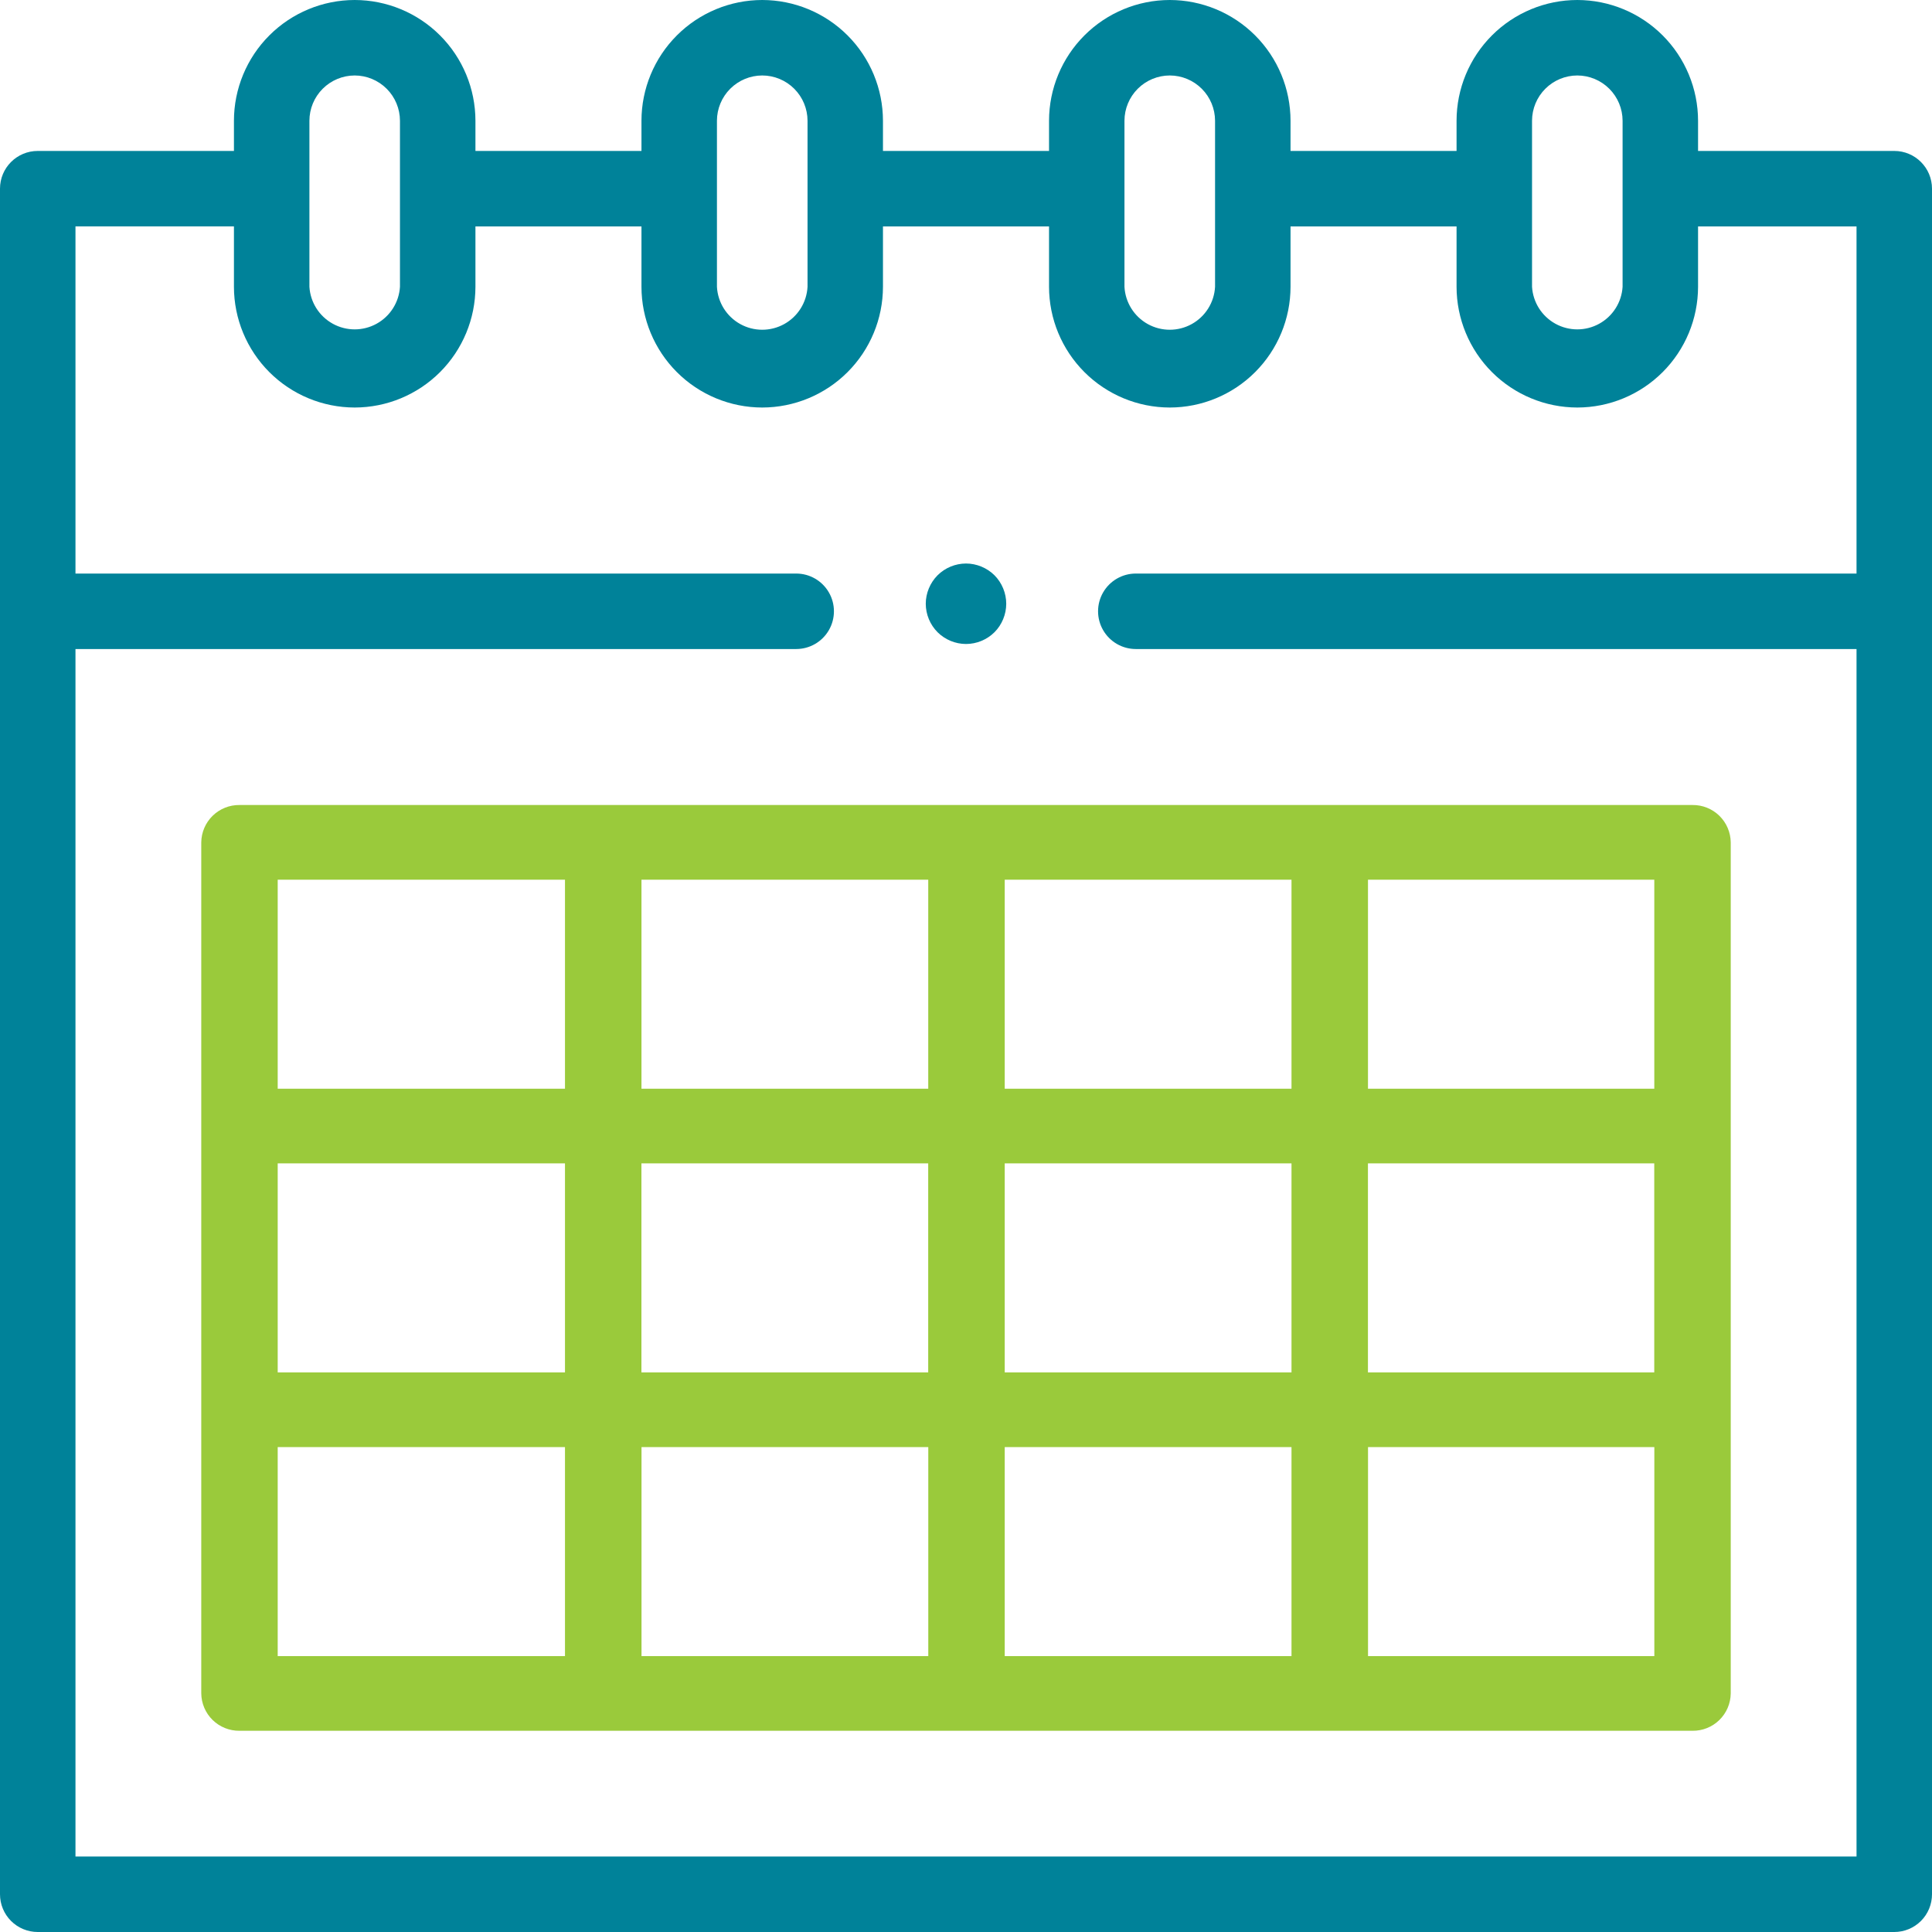 <svg width="46" height="46" viewBox="0 0 46 46" xmlns="http://www.w3.org/2000/svg">
    <defs>
        <clipPath id="cajffl1soa">
            <path d="M1600 0v3126H0V0h1600z"/>
        </clipPath>
        <clipPath id="q60fx6j7ab">
            <path d="M37.555 0a2.878 2.878 0 0 1 2.875 2.875v.719h4.672c.496 0 .898.402.898.898v40.61a.898.898 0 0 1-.898.898H.898A.898.898 0 0 1 0 45.102V4.492c0-.496.402-.898.898-.898H5.57v-.719A2.878 2.878 0 0 1 8.445 0a2.878 2.878 0 0 1 2.875 2.875v.719h3.953v-.719A2.878 2.878 0 0 1 18.148 0a2.878 2.878 0 0 1 2.875 2.875v.719h3.954v-.719A2.878 2.878 0 0 1 27.852 0a2.878 2.878 0 0 1 2.875 2.875v.719h3.953v-.719A2.878 2.878 0 0 1 37.555 0zM5.57 5.39H1.797v8.266h17.16a.898.898 0 1 1 0 1.797H1.797v28.75h42.406v-28.75h-17.16a.898.898 0 1 1 0-1.797h17.16V5.391H40.43v1.437a2.878 2.878 0 0 1-2.875 2.875 2.878 2.878 0 0 1-2.875-2.875V5.391h-3.953v1.437a2.878 2.878 0 0 1-2.875 2.875 2.878 2.878 0 0 1-2.875-2.875V5.391h-3.954v1.437a2.878 2.878 0 0 1-2.875 2.875 2.878 2.878 0 0 1-2.875-2.875V5.391H11.32v1.437a2.878 2.878 0 0 1-2.875 2.875A2.878 2.878 0 0 1 5.57 6.828V5.391zm31.985-3.593a1.08 1.08 0 0 0-1.078 1.078v3.953a1.08 1.08 0 0 0 2.156 0V2.875a1.08 1.08 0 0 0-1.078-1.078zm-9.703 0a1.08 1.08 0 0 0-1.079 1.078v3.953a1.08 1.08 0 0 0 2.157 0V2.875a1.08 1.08 0 0 0-1.078-1.078zm-9.704 0a1.08 1.08 0 0 0-1.078 1.078v3.953a1.08 1.08 0 0 0 2.157 0V2.875a1.08 1.08 0 0 0-1.079-1.078zm-9.703 0a1.08 1.08 0 0 0-1.078 1.078v3.953a1.08 1.08 0 0 0 2.156 0V2.875a1.08 1.08 0 0 0-1.078-1.078z"/>
        </clipPath>
        <clipPath id="odioy0nh3c">
            <path d="M35.506 0a.9.9 0 0 1 .91.889v20.264a.9.9 0 0 1-.91.889H.91a.9.9 0 0 1-.91-.89V.89A.9.9 0 0 1 .91 0zM17.31 15.287h-6.828v4.977h6.828v-4.977zm8.65 0H19.13v4.977h6.828v-4.977zm-17.298 0H1.82v4.977h6.84v-4.977zm25.935 0h-6.817v4.977h6.817v-4.977zM8.66 8.532H1.82v4.977h6.84V8.532zm8.648 0h-6.828v4.977h6.828V8.532zm8.65 0H19.13v4.977h6.828V8.532zm8.637 0h-6.817v4.977h6.817V8.532zM17.309 1.778h-6.828v4.977h6.828V1.778zm8.65 0H19.13v4.977h6.828V1.778zm8.637 0h-6.817v4.977h6.817V1.778zm-25.935 0H1.82v4.977h6.84V1.778z"/>
        </clipPath>
        <clipPath id="mcba7144rd">
            <path d="M.958 0c.252 0 .5.103.678.28.178.179.28.426.28.678 0 .252-.102.5-.28.678a.966.966 0 0 1-.678.28.966.966 0 0 1-.677-.28A.966.966 0 0 1 0 .958C0 .706.103.46.28.281A.966.966 0 0 1 .959 0z"/>
        </clipPath>
    </defs>
    <g clip-path="url(#cajffl1soa)" transform="translate(-779 -804)">
        <g clip-path="url(#q60fx6j7ab)" transform="translate(779 804)">
            <path fill="#008299" d="M0 0h46v46H0V0z"/>
        </g>
        <g clip-path="url(#odioy0nh3c)" transform="translate(783.792 823.167)">
            <path fill="#9ACA3B" d="M0 0h36.417v22.042H0V0z"/>
        </g>
        <g clip-path="url(#mcba7144rd)" transform="translate(801.042 817.417)">
            <path fill="#008299" d="M0 0h1.917v1.917H0V0z"/>
        </g>
    </g>
</svg>
